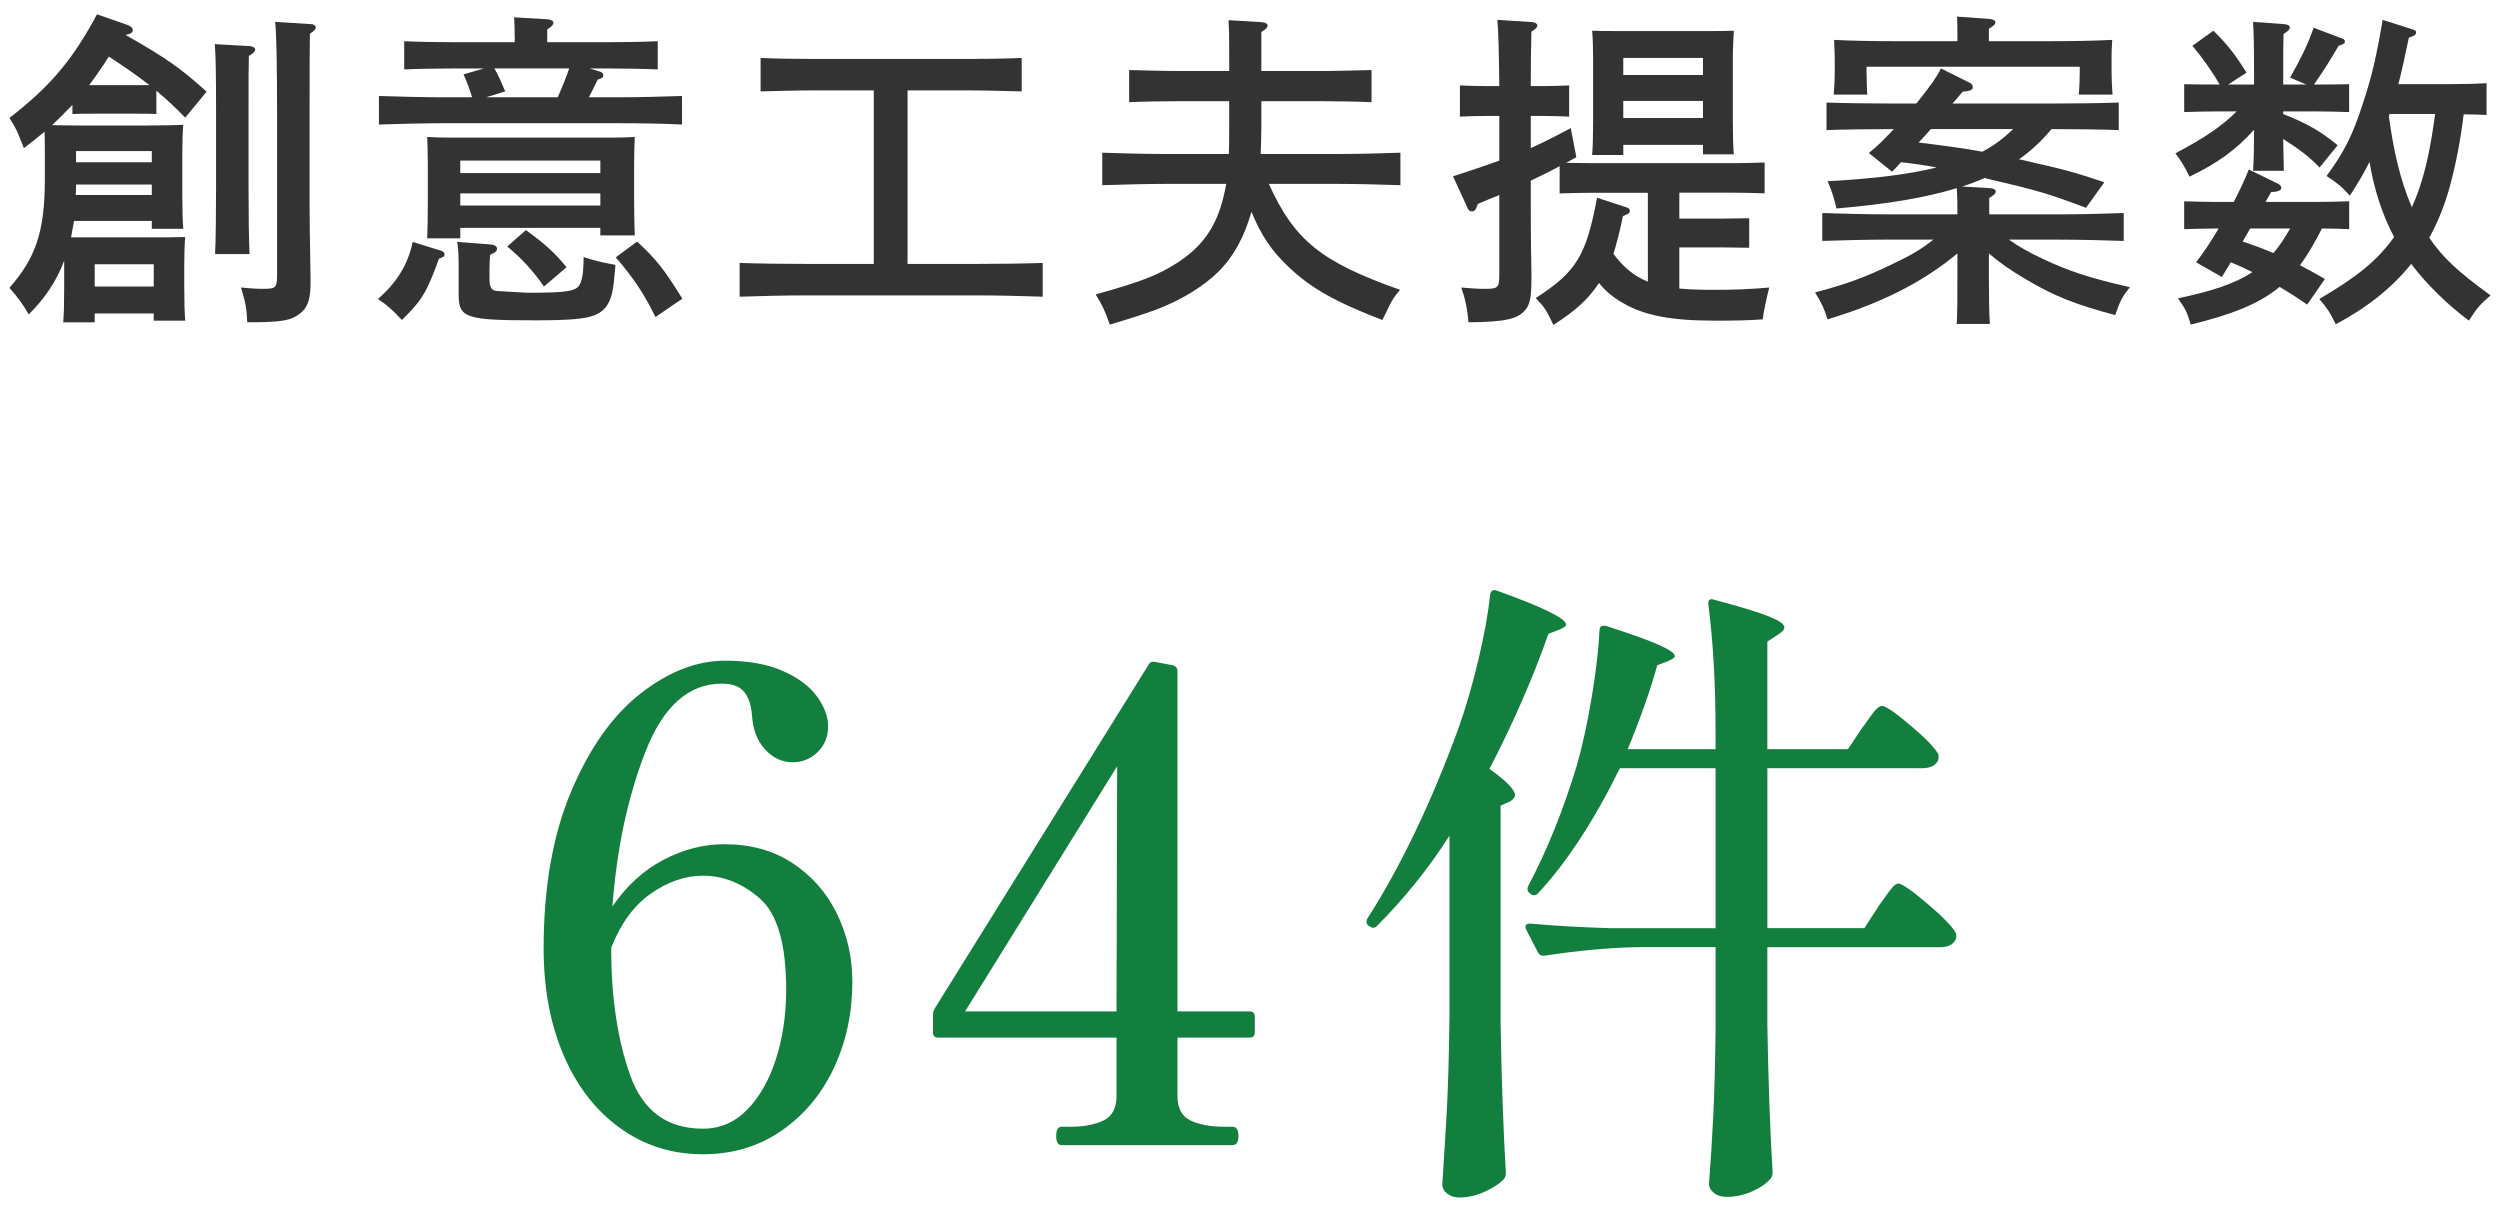 <?xml version="1.0" encoding="UTF-8"?>
<svg xmlns="http://www.w3.org/2000/svg" width="122" height="60" version="1.1" viewBox="0 0 122 60">
  <defs>
    <style>
      .cls-1 {
        fill: none;
      }

      .cls-2 {
        fill: #333;
      }

      .cls-3 {
        fill: #137f3f;
      }
    </style>
  </defs>
  <!-- Generator: Adobe Illustrator 28.7.1, SVG Export Plug-In . SVG Version: 1.2.0 Build 142)  -->
  <g>
    <g id="_レイヤー_1" data-name="レイヤー_1">
      <path class="cls-1" d="M6.863,0h113v60H6.863V0Z"/>
      <g>
        <path class="cls-2" d="M3.534,5.116c-.32.336-.656.672-.993.993.4,0,.816.016,1.361.016h3.265c.72,0,1.216-.016,1.777-.032-.032.288-.048.896-.048,1.409v2c0,.752.016,1.281.048,1.665h-1.537v-.384h-3.794c-.048.272-.096.528-.144.8h3.794c.832,0,1.088,0,1.776-.016-.032.288-.048.896-.048,1.409v1.008c0,.752.016,1.296.048,1.665h-1.537v-.352h-2.881v.432h-1.537c.032-.368.048-.912.048-1.697v-1.312c-.368.993-.944,1.841-1.729,2.625-.32-.544-.497-.785-.944-1.297,1.296-1.473,1.729-2.769,1.729-5.314v-1.232c0-.352,0-.769-.016-1.073-.32.272-.656.528-1.008.8-.352-.896-.352-.912-.704-1.472,1.984-1.537,3.073-2.817,4.273-5.058l1.425.496c.224.08.32.16.32.272s-.064.176-.352.24c1.937,1.088,2.769,1.681,3.954,2.769l-1.041,1.265c-.48-.496-.928-.913-1.408-1.312v1.136c-.24-.016-.641-.016-.945-.016h-2.193c-.304,0-.72,0-.96.016v-.448ZM3.71,9.069c0,.144,0,.304-.016.448h3.714v-.512h-3.698v.064ZM7.408,7.917v-.544h-3.698v.544h3.698ZM7.295,4.155c-.64-.496-1.312-.96-1.985-1.393-.304.48-.624.945-.96,1.393h2.945ZM7.503,13.983v-1.088h-2.881v1.088h2.881ZM12.193,2.25c.16.016.256.08.256.176,0,.08-.08.176-.304.304-.016.576-.016,1.041-.016,2.753v3.634c0,1.44.016,2.577.048,3.281h-1.681c.032-.72.048-1.809.048-3.281v-3.634c0-1.825-.016-2.833-.064-3.329l1.712.096ZM15.187,1.178c.128,0,.224.08.224.16,0,.096-.08.176-.288.304q-.016.56-.016,4.129v4.242c0,.721.016,1.681.048,3.602v.16c0,.848-.144,1.249-.528,1.537-.448.336-.88.416-2.561.416-.032-.704-.08-.944-.304-1.697.48.048.769.064,1.104.064.592,0,.656-.064.656-.672v-7.651c0-2.625-.032-4.209-.096-4.706l1.761.112Z"/>
        <path class="cls-2" d="M21.534,12.239c.096.032.16.096.16.176,0,.096-.064.144-.272.208-.592,1.632-.816,2.017-1.809,2.993-.464-.496-.672-.688-1.168-1.024.944-.833,1.457-1.681,1.697-2.785l1.393.432ZM23.039,4.748c-.112-.384-.256-.752-.417-1.12l.993-.288h-1.329c-.833,0-1.889.016-2.561.048v-1.376c.672.032,1.729.048,2.561.048h2.833v-.192c0-.448-.016-.8-.032-1.024l1.617.096c.191.016.304.08.304.176,0,.08-.08.176-.304.32v.624h2.833c.736,0,1.873-.016,2.561-.048v1.376c-.688-.032-1.824-.048-2.561-.048h-.769l.528.16c.096.032.145.096.145.176,0,.096-.049.144-.272.208-.192.4-.336.672-.433.864h1.361c1.008,0,2.368-.032,3.185-.064v1.393c-.848-.048-2.209-.064-3.185-.064h-8.404c-.88,0-2.321.032-3.201.064v-1.393c.832.032,2.273.064,3.201.064h1.345ZM22.462,11.118v.512h-1.616c.016-.384.032-.912.032-1.712v-1.825c0-.497-.016-1.121-.032-1.409.352.016.672.032,1.152.032h7.827c.48,0,.8-.016,1.152-.032-.016.288-.032.912-.032,1.409v1.729c0,.752.017,1.296.032,1.665h-1.681v-.368h-6.835ZM23.999,11.935c.144.016.256.096.256.192,0,.128-.096.208-.336.304-.016.192-.032.417-.032.672v.496c0,.384.08.544.288.592.064.016.561.032,1.553.096,2.001,0,2.417-.08,2.577-.432.128-.256.176-.705.176-1.312.528.176.864.256,1.553.384-.016.224-.032.4-.048.512-.08,1.184-.336,1.696-.992,1.953-.465.176-1.265.24-2.882.24-3.377,0-3.729-.112-3.729-1.249v-1.121c0-.864-.016-1.232-.08-1.457l1.696.128ZM29.297,7.837h-6.835v.608h6.835v-.608ZM29.297,9.438h-6.835v.592h6.835v-.592ZM24.127,3.339c.208.368.368.736.528,1.12l-.929.288h3.489c.208-.464.4-.928.561-1.408h-3.649ZM25.664,11.23c.929.672,1.393,1.088,1.985,1.809l-1.104.944c-.513-.752-1.121-1.409-1.793-1.953l.912-.8ZM31.09,11.791c.928.849,1.328,1.36,2.209,2.785l-1.312.896c-.513-1.057-1.073-1.921-1.938-2.913l1.041-.769Z"/>
        <path class="cls-2" d="M42.64,4.412h-2.962c-.832,0-1.872.032-2.561.048v-1.632c.688.032,1.729.048,2.561.048h7.636c.736,0,1.856-.016,2.545-.048v1.632c-.688-.016-1.809-.048-2.545-.048h-3.025v8.467h3.409c1.009,0,2.369-.016,3.186-.048v1.648c-.849-.032-2.209-.064-3.186-.064h-8.419c-.881,0-2.321.032-3.186.064v-1.648c.832.032,2.272.048,3.186.048h3.361V4.412Z"/>
        <path class="cls-2" d="M61.92,8.974c1.264,2.801,2.609,3.825,6.403,5.17-.256.304-.368.464-.513.752q-.239.512-.352.72c-2.289-.88-3.522-1.569-4.611-2.625-.8-.769-1.28-1.457-1.776-2.657-.353,1.249-.896,2.225-1.633,2.945-.688.672-1.729,1.329-2.881,1.776-.48.192-1.312.464-2.401.785-.208-.625-.4-1.024-.688-1.473,1.905-.528,2.802-.849,3.602-1.312,1.489-.849,2.257-1.857,2.642-3.474.048-.208.096-.4.128-.608h-2.85c-.88,0-2.32.032-3.201.064v-1.585c.833.032,2.273.064,3.201.064h2.978c.016-.417.016-.833.016-1.249v-1.329h-2.337c-.816,0-1.872.016-2.545.048v-1.568c.673.016,1.729.048,2.545.048h2.337v-1.008c0-.721,0-.913-.031-1.473l1.616.096c.192.016.288.08.288.16,0,.096-.08.192-.304.32v1.905h2.833c.736,0,1.856-.032,2.545-.048v1.568c-.688-.032-1.809-.048-2.545-.048h-2.833v1.329c0,.416-.017.832-.032,1.249h3.634c1.008,0,2.368-.032,3.185-.064v1.585c-.848-.032-2.209-.064-3.185-.064h-3.234Z"/>
        <path class="cls-2" d="M81.954,14.08c.496.048,1.057.064,1.696.064.993,0,1.777-.032,2.689-.112q-.224.88-.32,1.553c-.688.048-1.28.064-2.289.064-2.225,0-3.505-.256-4.562-.88-.464-.272-.816-.56-1.137-.96l-.031.048c-.528.768-1.057,1.265-2.193,2.001-.368-.769-.433-.865-.864-1.313,1.984-1.28,2.465-2.064,2.993-4.898l1.312.432c.24.064.288.112.288.208,0,.112-.048.144-.336.256-.16.769-.305,1.345-.465,1.841.433.592.977,1.088,1.681,1.36v-4.337h-2.705c-.464,0-1.136.016-1.601.032v-1.329c-.464.256-.944.48-1.408.705v1.2c0,.592,0,1.729.032,3.313v.256c0,.848-.064,1.232-.256,1.488-.368.496-1.009.641-2.817.656-.048-.64-.176-1.216-.353-1.697.528.048.833.064,1.185.064.608,0,.673-.064.673-.672v-3.906c-.32.128-.673.272-1.041.432l-.08.192c-.048.128-.112.176-.208.176s-.176-.048-.224-.176l-.705-1.537c.881-.288,1.602-.528,2.258-.769v-2.177h-.641c-.433,0-.944.016-1.28.032v-1.521c.352.016.928.032,1.28.032h.641c-.017-1.745-.049-2.833-.097-3.233l1.713.112c.145.016.24.08.24.16,0,.096-.08.176-.288.304-.017.576-.032,1.601-.032,2.657h.593c.336,0,.912-.016,1.28-.032v1.521c-.353-.016-.849-.032-1.28-.032h-.593v1.568c.641-.288,1.265-.608,1.953-.976l.271,1.424c-.176.096-.336.176-.496.272.416,0,.913.016,1.28.016h6.819c.464,0,1.137-.016,1.585-.032v1.504c-.448-.016-1.121-.032-1.585-.032h-2.577v1.264h2.145l1.265-.016v1.44l-1.265-.016h-2.145v2.001ZM79.217,7.069v.496h-1.521c.032-.384.048-.913.048-1.697v-2.961c0-.512-.016-1.12-.048-1.408.353.016.688.016,1.152.016h4.61c.464,0,.8,0,1.152-.016-.017.288-.048.896-.048,1.408v2.961c0,.752.016,1.296.048,1.665h-1.505v-.464h-3.89ZM83.106,2.827h-3.89v.832h3.89v-.832ZM83.106,4.924h-3.89v.833h3.89v-.833Z"/>
        <path class="cls-2" d="M95.521,10.462c0-.432,0-.848-.032-1.28-1.521.464-3.394.784-5.875.992-.048-.32-.271-1.008-.432-1.329,2.305-.128,3.953-.336,5.33-.672-.576-.112-1.152-.192-1.745-.256-.144.16-.288.32-.432.464l-1.137-.913c.448-.352.832-.752,1.217-1.168h-.08c-.896,0-2.337.016-3.201.048v-1.344c.832.032,2.272.048,3.201.048h1.185c.271-.336.528-.672.784-1.024.144-.224.304-.448.416-.688l1.408.704c.08.032.145.112.145.208,0,.128-.112.192-.496.224-.176.208-.336.4-.496.576h4.914c1.008,0,2.385-.016,3.201-.048v1.344c-.849-.032-2.226-.048-3.201-.048h-.08c-.465.56-.993,1.057-1.585,1.473l.145.032c2.192.496,2.465.576,4.018,1.088l-.896,1.249c-1.777-.672-2.354-.849-4.643-1.377l-.304-.08c-.368.16-.721.304-1.104.416l1.377.08c.176.016.271.08.271.16,0,.096-.096.192-.32.32v.8h3.378c1.008,0,2.369-.032,3.186-.064v1.361c-.849-.032-2.209-.064-3.186-.064h-2.417c.464.336.96.608,1.633.929,1.28.608,2.305.944,4.273,1.393-.353.432-.464.624-.721,1.36-1.984-.528-3.009-.944-4.354-1.745-.769-.448-1.328-.848-1.809-1.265v1.088c0,1.121.016,1.889.048,2.353h-1.616c.032-.576.032-1.329.032-2.353v-1.088c-1.665,1.393-3.714,2.433-6.339,3.217-.16-.528-.288-.8-.608-1.312,1.521-.4,2.481-.752,3.794-1.393.848-.4,1.376-.704,1.984-1.185h-2.241c-.88,0-2.32.032-3.185.064v-1.361c.816.032,2.272.064,3.185.064h3.41ZM95.521,1.851c0-.448,0-.8-.017-1.041l1.568.112c.192.016.305.08.305.16,0,.096-.096.192-.32.32v.608h2.833c1.104,0,2.354-.016,3.186-.064-.032.432-.032.688-.032.944v.592c0,.352.017.736.048,1.136h-1.648c.032-.352.048-.816.048-1.136v-.224h-10.404v.224c0,.32.017.784.032,1.136h-1.633c.032-.4.048-.784.048-1.136v-.592c0-.256-.016-.512-.031-.944.816.048,2.08.064,3.169.064h2.85v-.16ZM94.224,6.3c-.192.224-.384.432-.593.656,1.041.128,2.081.256,3.105.448.561-.288,1.057-.672,1.505-1.104h-4.018Z"/>
        <path class="cls-2" d="M109.95,8.333c.032-.496.048-1.152.048-2-.88.976-1.761,1.617-3.153,2.289-.208-.448-.416-.8-.688-1.136,1.456-.784,2.209-1.281,2.993-2.049h-.961c-.464,0-1.136.016-1.601.032v-1.361c.416.016,1.137.016,1.601.016h.128c-.352-.625-.88-1.361-1.328-1.889l1.024-.736c.641.624,1.089,1.185,1.616,2.049l-.896.576h1.264v-.656c0-1.265-.016-1.937-.048-2.401l1.521.112c.177.016.272.064.272.16s-.08.176-.304.32c-.017.448-.017.992-.017,1.809v.656h1.121l-.785-.336c.593-1.056.849-1.601,1.152-2.433l1.313.496c.159.048.208.096.208.176,0,.08-.032.096-.097.128-.063.032-.16.064-.208.08-.561.944-.592.992-1.2,1.889h.128c.464,0,1.185,0,1.585-.016v1.361c-.448-.016-1.121-.032-1.585-.032h-1.633v.128c1.169.464,1.793.816,2.657,1.521l-.88,1.089c-.48-.497-.945-.865-1.777-1.393.017.656.017,1.184.032,1.552h-1.505ZM108.43,13.519l-1.265-.72c.32-.4.721-.992,1.104-1.648h-.08c-.464,0-1.136.016-1.601.032v-1.36c.465.016,1.137.032,1.601.032h.816c.305-.577.561-1.137.736-1.585l1.409.688c.111.048.176.128.176.208,0,.128-.145.192-.496.208-.097.16-.177.32-.272.48h2.497c.464,0,1.137-.016,1.585-.032v1.36c-.368-.016-.896-.032-1.329-.032-.32.624-.656,1.232-1.072,1.792.4.208.801.432,1.217.672l-.864,1.249c-.465-.32-.913-.608-1.345-.864-1.009.833-2.321,1.345-4.338,1.841-.192-.625-.24-.736-.624-1.281,1.664-.352,2.785-.72,3.633-1.28-.352-.176-.704-.336-1.056-.48l-.433.72ZM109.807,11.15c-.112.208-.24.416-.368.64.512.16,1.008.352,1.504.56.32-.368.576-.784.816-1.2h-1.952ZM121.347,5.612c-.288-.016-.704-.032-1.12-.032-.145,1.201-.368,2.401-.688,3.569-.24.849-.56,1.681-.992,2.449.656.976,1.408,1.665,2.993,2.817-.496.417-.672.625-1.057,1.232-1.057-.784-2.097-1.809-2.817-2.769-.928,1.168-2.192,2.161-3.681,2.945-.305-.608-.337-.672-.801-1.232,1.905-1.121,2.833-1.889,3.649-3.025-.608-1.136-.992-2.401-1.2-3.666-.272.544-.593,1.088-.961,1.649-.399-.448-.56-.576-1.136-.96.88-1.201,1.265-1.985,1.761-3.505.448-1.345.672-2.321.977-4.114l1.36.432c.224.064.271.096.271.176,0,.112-.08.176-.352.256-.177.849-.336,1.601-.513,2.273h2.401c.608,0,1.425-.016,1.904-.048v1.553ZM116.609,5.564l-.032.112c.208,1.521.512,3.025,1.12,4.434.656-1.424.929-3.009,1.137-4.546h-2.225Z"/>
      </g>
      <g>
        <path class="cls-3" d="M38.684,42.127c.938.618,1.658,1.438,2.159,2.463.501,1.023.752,2.132.752,3.326,0,1.515-.299,2.911-.896,4.19s-1.45,2.303-2.559,3.07c-1.109.769-2.389,1.152-3.838,1.152-1.515,0-2.863-.428-4.046-1.28s-2.101-2.036-2.751-3.55c-.651-1.515-.976-3.252-.976-5.214,0-2.985.448-5.539,1.343-7.661.896-2.122,2.026-3.716,3.391-4.782s2.74-1.6,4.126-1.6c1.108,0,2.042.166,2.799.496.757.331,1.316.747,1.679,1.247.362.502.544.987.544,1.456,0,.512-.171.933-.512,1.264-.341.33-.747.495-1.216.495-.512,0-.959-.208-1.343-.623-.384-.416-.597-.965-.64-1.647-.043-.533-.176-.928-.4-1.184s-.581-.384-1.072-.384c-1.621,0-2.863,1.104-3.726,3.311-.864,2.207-1.403,4.729-1.616,7.564.683-1.002,1.509-1.759,2.479-2.271s1.967-.768,2.991-.768c1.28,0,2.388.309,3.327.928ZM36.462,54.153c.607-.618,1.076-1.444,1.407-2.479.33-1.034.496-2.159.496-3.375,0-2.218-.427-3.699-1.279-4.446-.853-.746-1.781-1.119-2.783-1.119-.854,0-1.695.288-2.527.863-.832.576-1.482,1.461-1.951,2.655,0,2.41.309,4.483.928,6.222.618,1.738,1.802,2.606,3.551,2.606.832,0,1.551-.309,2.159-.928Z"/>
        <path class="cls-3" d="M61.235,49.611v.768c0,.171-.085.256-.256.256h-3.519v2.847c0,.598.213.997.64,1.2.426.202.981.304,1.664.304h.384c.192,0,.288.149.288.447s-.096.448-.288.448h-8.349c-.171,0-.256-.149-.256-.448s.085-.447.256-.447h.416c.661,0,1.205-.102,1.631-.304.426-.203.64-.603.64-1.2v-2.847h-8.701c-.171,0-.256-.085-.256-.256v-.863c0-.085.032-.192.096-.32l10.428-16.761c.064-.128.181-.171.352-.128l.832.16c.149.043.224.139.224.287v16.602h3.519c.17,0,.256.086.256.256ZM54.517,37.393l-7.421,11.963h7.389l.032-11.963Z"/>
        <path class="cls-3" d="M70.735,40.783c-1.023,1.6-2.207,3.07-3.551,4.414-.106.106-.224.106-.352,0h-.032c-.128-.106-.149-.234-.064-.384,1.621-2.537,3.092-5.608,4.415-9.212.362-1.003.692-2.133.991-3.391.299-1.259.49-2.324.576-3.199.042-.192.148-.256.319-.192,2.26.811,3.391,1.366,3.391,1.664,0,.063-.096.139-.288.224l-.575.224c-.768,2.176-1.728,4.372-2.879,6.59.831.597,1.247,1.023,1.247,1.279,0,.107-.085.214-.256.32l-.447.191v10.62c.042,2.666.128,5.107.256,7.324,0,.128-.043.234-.128.32-.214.213-.523.41-.928.592-.405.181-.811.271-1.216.271-.234,0-.432-.063-.592-.191s-.239-.277-.239-.448c.085-1.258.159-2.479.224-3.662.063-1.184.106-2.735.128-4.654v-8.7ZM90.885,35.505c.086-.106.197-.261.336-.464.139-.202.256-.352.354-.447.096-.096.186-.145.271-.145.17,0,.629.315,1.375.944s1.205,1.104,1.375,1.423c.021.107.012.214-.031.32-.129.234-.385.352-.768.352h-7.549v7.805h4.734l.703-1.087c.064-.085.17-.234.32-.448.148-.213.271-.373.367-.479s.186-.16.271-.16c.17,0,.641.325,1.408.976s1.236,1.136,1.406,1.455c.021.107.012.214-.031.32-.127.234-.373.352-.736.352h-8.443v3.774c.043,2.645.127,5.054.256,7.229,0,.106-.033.202-.096.287-.193.235-.492.442-.896.624-.404.181-.82.272-1.248.272-.256,0-.463-.064-.623-.192s-.24-.277-.24-.447c.086-1.131.154-2.244.209-3.343.053-1.099.09-2.479.111-4.143v-4.062h-3.774c-1.365.021-2.89.16-4.574.416h-.096c-.086,0-.16-.053-.224-.16l-.576-1.119c-.021-.021-.032-.064-.032-.128,0-.106.075-.16.225-.16,1.172.106,2.473.182,3.902.224h5.149v-7.805h-4.67c-1.259,2.559-2.591,4.596-3.998,6.109-.107.107-.225.118-.353.032l-.031-.032c-.128-.085-.16-.202-.097-.352.917-1.728,1.706-3.679,2.367-5.854.277-.96.522-2.079.736-3.358.213-1.28.341-2.378.384-3.295,0-.085.031-.144.096-.177.063-.031.139-.036.224-.016,1.258.405,2.132.72,2.623.944.49.224.735.399.735.527,0,.064-.096.139-.287.224l-.576.225c-.32,1.173-.8,2.538-1.439,4.094h4.286v-.831c0-2.324-.117-4.403-.352-6.238v-.064c0-.17.096-.224.287-.16,1.279.341,2.17.613,2.672.816.5.202.752.379.752.527,0,.107-.086.213-.256.319l-.576.384v5.246h3.934l.703-1.056Z"/>
      </g>
    </g>
  </g>
</svg>